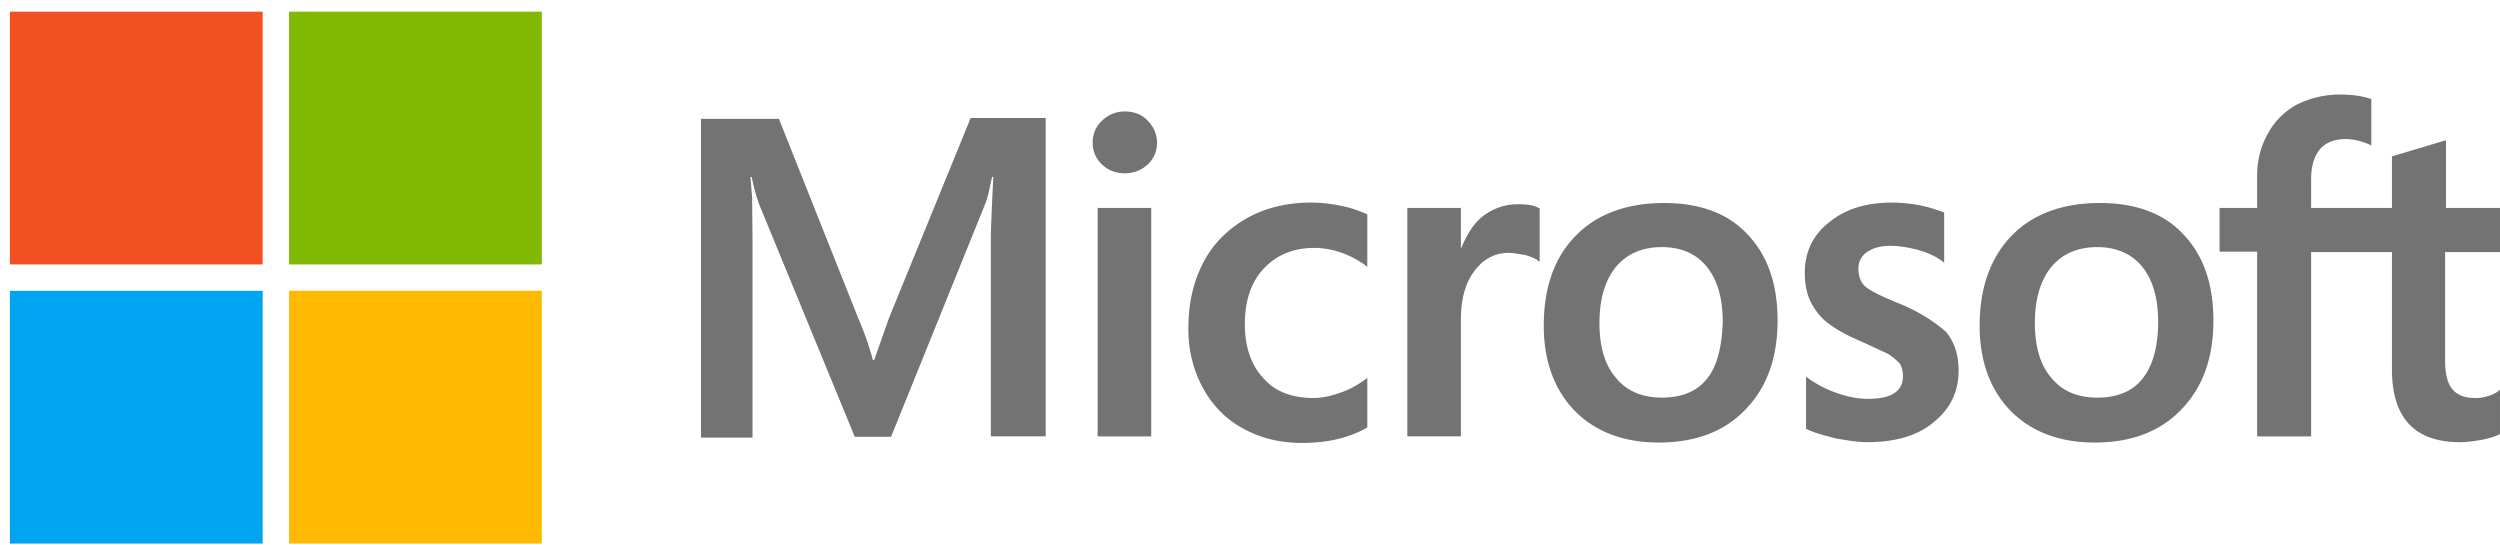 <svg xmlns="http://www.w3.org/2000/svg" width="188" height="41"  fill-rule="evenodd" xmlns:v="https://vecta.io/nano"><g fill="#737373"><path fill-rule="nonzero" d="M66.853 23.916l-1.116 3.162h-.093a22.498 22.498 0 0 0-1.085-3.101L58.575 8.938h-5.861v23.969h3.876v-14.79l-.031-3.287-.125-1.519h.094c.186.93.402 1.612.558 2.046l7.193 17.489h2.729l7.132-17.644c.155-.403.311-1.21.465-1.892h.093a223.993 223.993 0 0 0-.186 4.31v15.193h4.124V8.876h-5.644l-6.139 15.04zm15.689-8.279h4.031v17.178h-4.031V15.637zm2.047-7.256c-.682 0-1.24.248-1.706.682s-.713.992-.713 1.674a2.18 2.18 0 0 0 .713 1.643c.465.434 1.023.652 1.706.652s1.271-.249 1.706-.652a2.18 2.18 0 0 0 .713-1.643c0-.651-.248-1.209-.713-1.674-.404-.434-.993-.682-1.706-.682zm16.279 7.101a11.18 11.18 0 0 0-2.264-.249c-1.829 0-3.504.403-4.899 1.209s-2.512 1.923-3.225 3.318c-.745 1.426-1.116 3.069-1.116 4.962 0 1.643.372 3.101 1.085 4.434.713 1.303 1.705 2.356 3.039 3.069 1.271.713 2.76 1.086 4.433 1.086 1.923 0 3.567-.403 4.869-1.148l.032-.029v-3.722l-.155.124c-.59.434-1.271.807-1.955 1.022-.713.249-1.363.372-1.921.372-1.612 0-2.884-.465-3.783-1.488-.931-.992-1.396-2.356-1.396-4.062 0-1.768.465-3.163 1.426-4.186s2.233-1.55 3.783-1.55c1.303 0 2.636.434 3.846 1.302l.155.124v-3.938l-.032-.031c-.526-.217-1.116-.464-1.922-.619zm13.303-.125c-.992 0-1.923.31-2.729.961-.684.558-1.148 1.364-1.552 2.326h-.03v-3.008h-4.031v17.178h4.031v-8.775c0-1.487.311-2.728.992-3.627.682-.93 1.55-1.396 2.604-1.396.373 0 .744.093 1.209.155.436.124.745.248.961.403l.155.125v-4.031l-.092-.031c-.278-.187-.836-.28-1.518-.28zm10.976-.092c-2.822 0-5.086.837-6.668 2.48-1.611 1.643-2.388 3.907-2.388 6.76 0 2.667.807 4.838 2.358 6.419 1.549 1.55 3.658 2.355 6.294 2.355 2.759 0 4.961-.836 6.542-2.511 1.613-1.674 2.389-3.907 2.389-6.667 0-2.729-.745-4.899-2.265-6.48-1.457-1.581-3.596-2.356-6.262-2.356zm3.224 13.209c-.743.961-1.923 1.427-3.38 1.427s-2.634-.466-3.473-1.488c-.836-.962-1.239-2.356-1.239-4.125 0-1.829.433-3.225 1.239-4.217.839-.992 1.984-1.488 3.442-1.488 1.426 0 2.542.465 3.349 1.426s1.241 2.356 1.241 4.186c-.063 1.861-.403 3.319-1.179 4.279zm14.296-5.706c-1.271-.526-2.078-.93-2.45-1.271-.31-.311-.465-.744-.465-1.302 0-.465.186-.93.65-1.241s.993-.465 1.768-.465c.683 0 1.396.124 2.078.31s1.302.465 1.799.837l.154.124v-3.783l-.093-.031a11.2 11.2 0 0 0-1.83-.527 12.417 12.417 0 0 0-1.984-.186c-1.923 0-3.503.465-4.744 1.488-1.24.961-1.829 2.264-1.829 3.783 0 .807.124 1.52.403 2.109s.681 1.147 1.239 1.612c.558.435 1.364.93 2.48 1.396l2.078.96c.436.249.713.529.931.745.155.249.247.559.247.962 0 1.146-.868 1.705-2.635 1.705-.683 0-1.396-.124-2.232-.403a8.709 8.709 0 0 1-2.264-1.147l-.154-.124v3.938l.093.032c.588.278 1.301.465 2.17.682.868.154 1.645.28 2.325.28 2.078 0 3.784-.466 4.992-1.49 1.241-.991 1.893-2.262 1.893-3.906 0-1.146-.31-2.171-.993-2.946a12.584 12.584 0 0 0-3.627-2.141zm15.254-7.503c-2.819 0-5.084.837-6.665 2.48s-2.388 3.907-2.388 6.76c0 2.667.807 4.838 2.356 6.419 1.551 1.55 3.659 2.355 6.295 2.355 2.76 0 4.961-.836 6.541-2.511 1.613-1.674 2.388-3.907 2.388-6.667 0-2.729-.742-4.899-2.262-6.48-1.457-1.581-3.597-2.356-6.265-2.356zm3.194 13.209c-.744.961-1.922 1.427-3.378 1.427-1.49 0-2.636-.466-3.475-1.488-.836-.962-1.239-2.356-1.239-4.125 0-1.829.433-3.225 1.239-4.217.839-.992 1.984-1.488 3.442-1.488 1.396 0 2.542.465 3.349 1.426s1.24 2.356 1.24 4.186c.001 1.861-.401 3.319-1.178 4.279z"/><path d="M188 18.954v-3.317h-4.062v-5.085l-.125.031-3.844 1.147-.094.031v3.876h-6.078v-2.17c0-.992.248-1.768.683-2.264s1.085-.744 1.892-.744c.559 0 1.147.124 1.798.403l.154.093V7.451l-.092-.031c-.559-.186-1.302-.31-2.264-.31a7.256 7.256 0 0 0-3.226.745 5.377 5.377 0 0 0-2.201 2.201c-.527.93-.806 1.984-.806 3.194v2.388h-2.822v3.287h2.822v13.891h4.062v-13.86h6.078v8.837c0 3.628 1.705 5.459 5.115 5.459.559 0 1.147-.094 1.706-.188.59-.124 1.022-.278 1.271-.403l.032-.03v-3.318l-.155.124a2.648 2.648 0 0 1-.838.373c-.31.093-.588.123-.806.123-.807 0-1.364-.185-1.768-.65-.373-.435-.559-1.147-.559-2.202v-8.124H188v-.003z"/></g><path fill="#f25022" d="M.744.877h19.008v19.008H.744z"/><path fill="#7fba00" d="M21.736.877h19.008v19.008H21.736z"/><path fill="#00a4ef" d="M.744 21.869h19.008v19.008H.744z"/><path fill="#ffb900" d="M21.736 21.869h19.008v19.008H21.736z"/></svg>